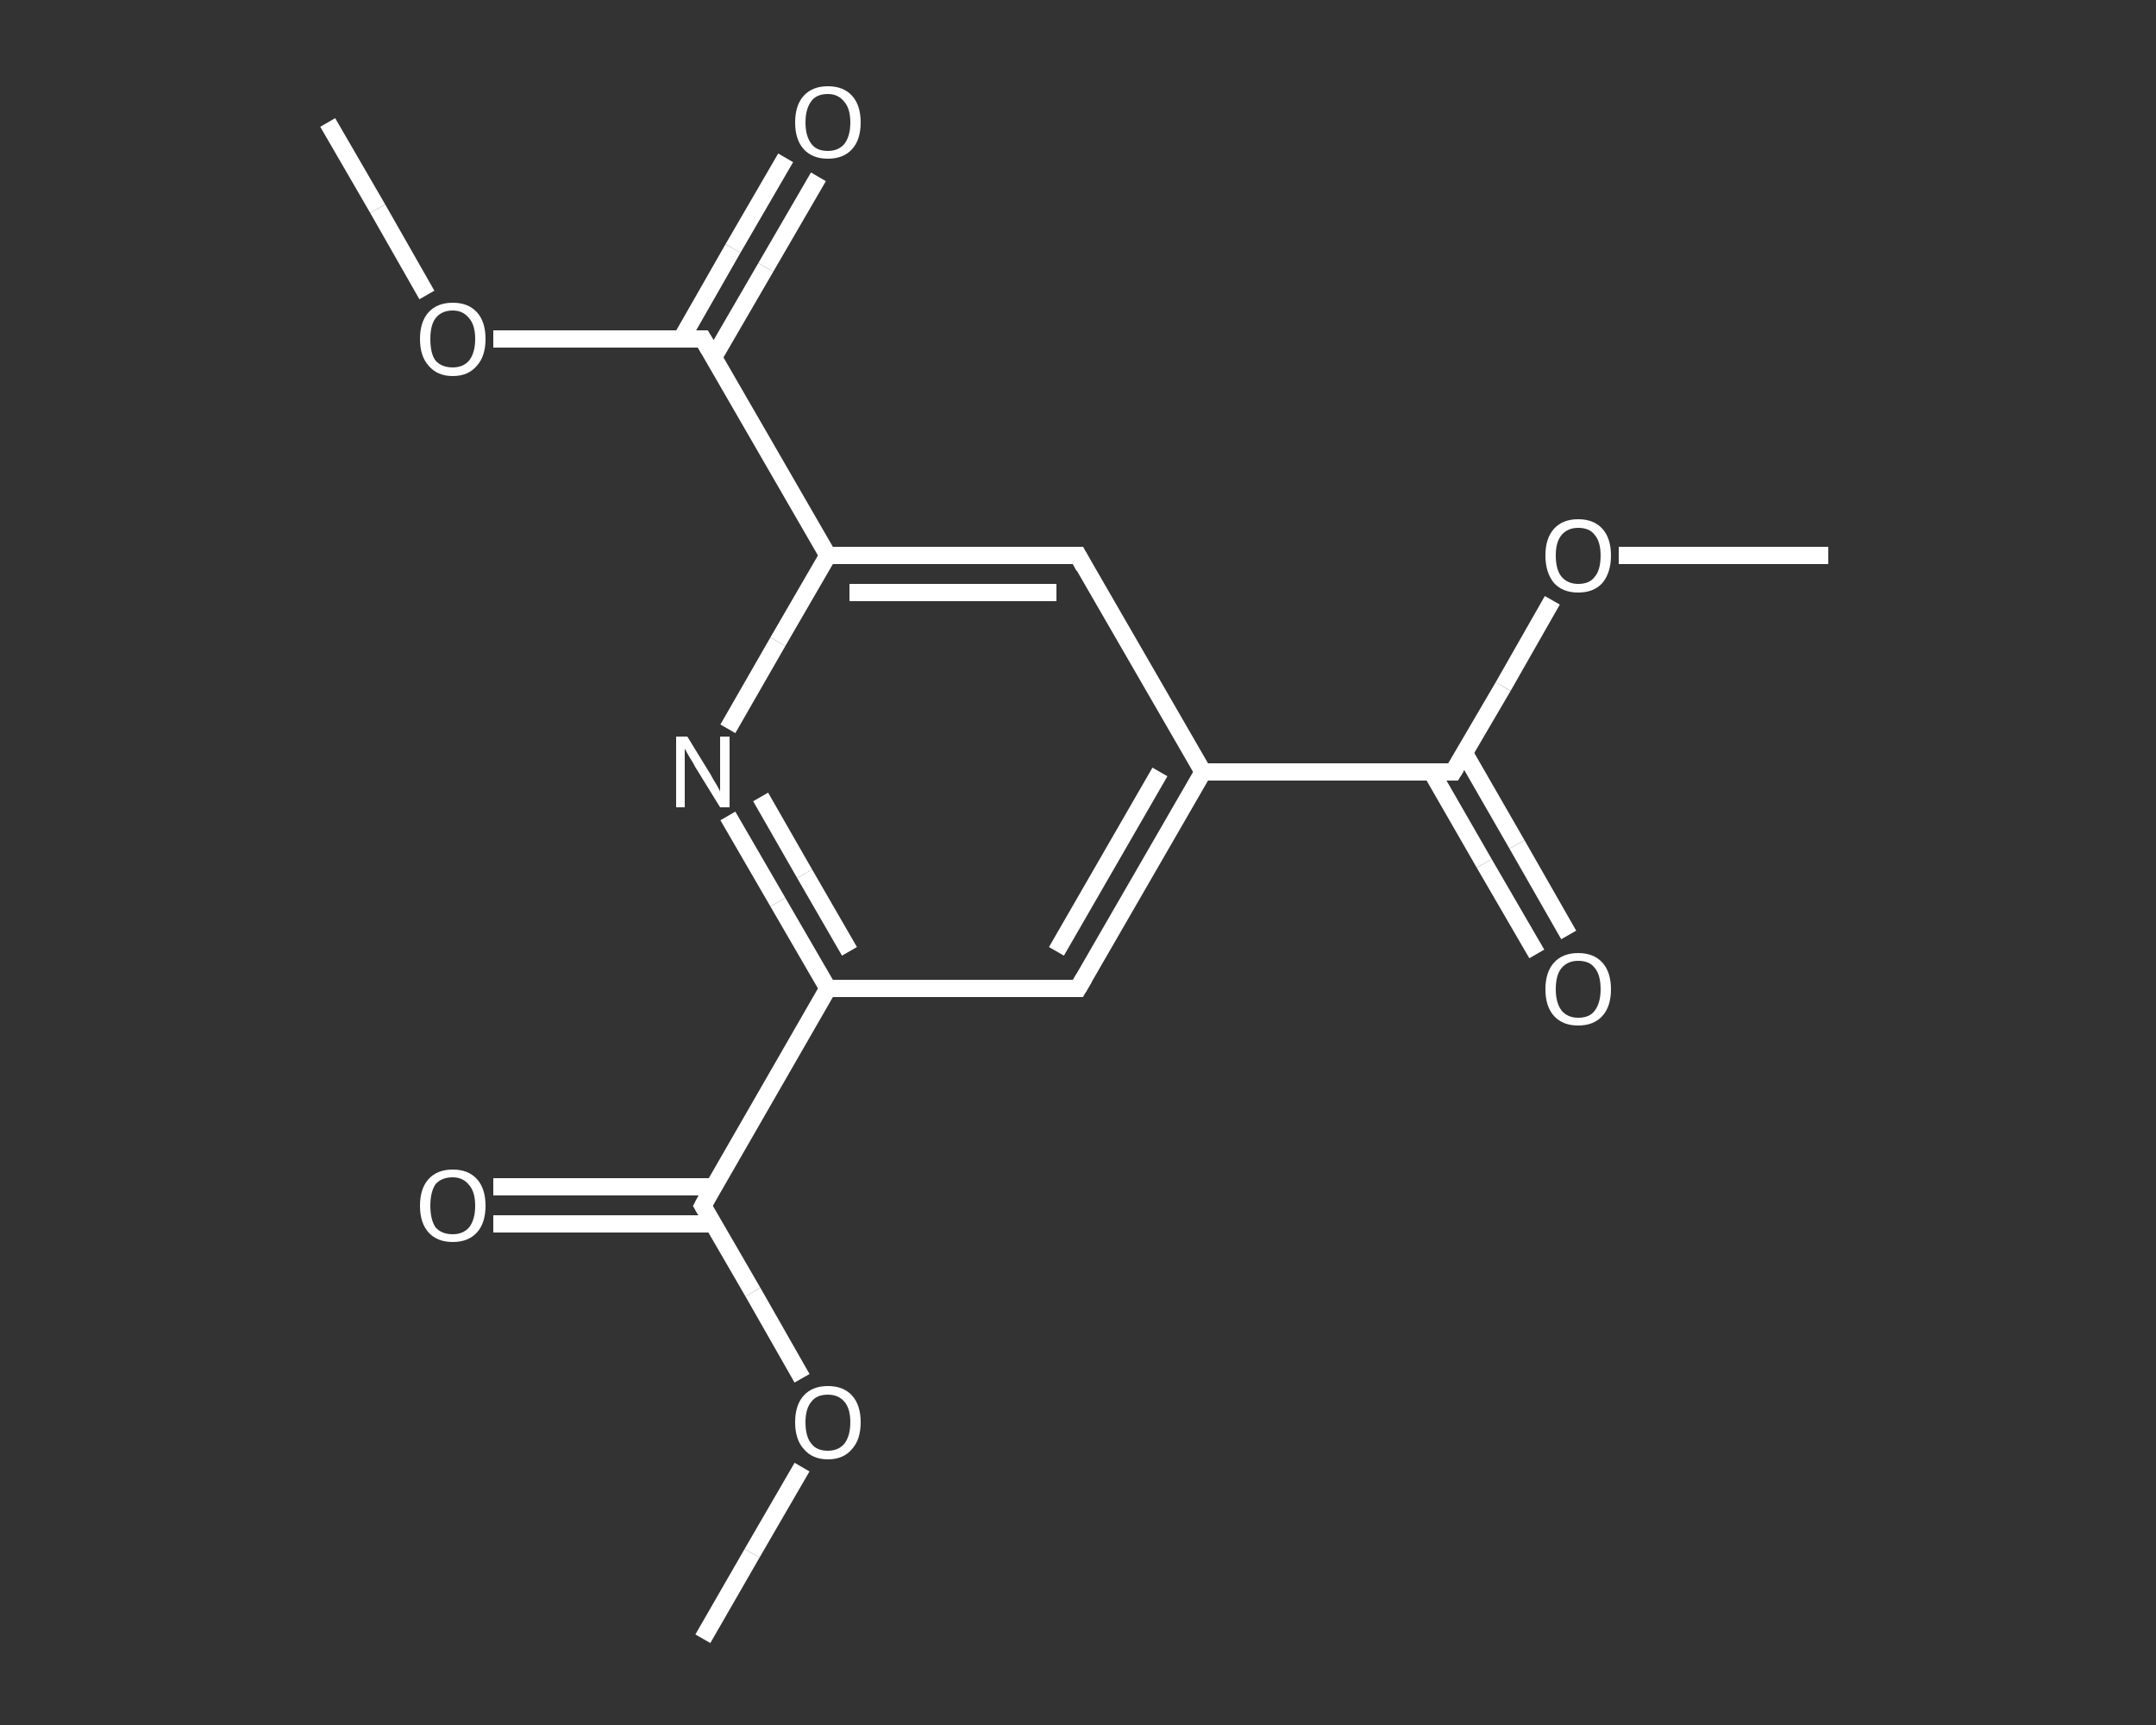 <?xml version='1.0' encoding='iso-8859-1'?>
<svg version='1.1' baseProfile='full'
              xmlns='http://www.w3.org/2000/svg'
                      xmlns:rdkit='http://www.rdkit.org/xml'
                      xmlns:xlink='http://www.w3.org/1999/xlink'
                  xml:space='preserve'
width='250px' height='200px' viewBox='0 0 250 200'>
<rect x="0" y="0" width="250" height="200" fill="#333333" stroke="none"/>
<!-- END OF HEADER -->
<rect style='opacity:1.0;fill:transparent;stroke:none' width='250.0' height='200.0' x='0.0' y='0.0'> </rect>
<path class='bond-0 atom-0 atom-1' d='M 212.0,64.4 L 199.9,64.4' style='fill:none;fill-rule:evenodd;stroke:#FFFFFF;stroke-width:2.0px;stroke-linecap:butt;stroke-linejoin:miter;stroke-opacity:1' />
<path class='bond-0 atom-0 atom-1' d='M 199.9,64.4 L 187.7,64.4' style='fill:none;fill-rule:evenodd;stroke:#FFFFFF;stroke-width:2.0px;stroke-linecap:butt;stroke-linejoin:miter;stroke-opacity:1' />
<path class='bond-1 atom-1 atom-2' d='M 180.0,69.6 L 174.3,79.6' style='fill:none;fill-rule:evenodd;stroke:#FFFFFF;stroke-width:2.0px;stroke-linecap:butt;stroke-linejoin:miter;stroke-opacity:1' />
<path class='bond-1 atom-1 atom-2' d='M 174.3,79.6 L 168.5,89.5' style='fill:none;fill-rule:evenodd;stroke:#FFFFFF;stroke-width:2.0px;stroke-linecap:butt;stroke-linejoin:miter;stroke-opacity:1' />
<path class='bond-2 atom-2 atom-3' d='M 166.0,89.5 L 172.1,100.1' style='fill:none;fill-rule:evenodd;stroke:#FFFFFF;stroke-width:2.0px;stroke-linecap:butt;stroke-linejoin:miter;stroke-opacity:1' />
<path class='bond-2 atom-2 atom-3' d='M 172.1,100.1 L 178.2,110.6' style='fill:none;fill-rule:evenodd;stroke:#FFFFFF;stroke-width:2.0px;stroke-linecap:butt;stroke-linejoin:miter;stroke-opacity:1' />
<path class='bond-2 atom-2 atom-3' d='M 169.8,87.3 L 175.9,97.9' style='fill:none;fill-rule:evenodd;stroke:#FFFFFF;stroke-width:2.0px;stroke-linecap:butt;stroke-linejoin:miter;stroke-opacity:1' />
<path class='bond-2 atom-2 atom-3' d='M 175.9,97.9 L 181.9,108.4' style='fill:none;fill-rule:evenodd;stroke:#FFFFFF;stroke-width:2.0px;stroke-linecap:butt;stroke-linejoin:miter;stroke-opacity:1' />
<path class='bond-3 atom-2 atom-4' d='M 168.5,89.5 L 139.5,89.5' style='fill:none;fill-rule:evenodd;stroke:#FFFFFF;stroke-width:2.0px;stroke-linecap:butt;stroke-linejoin:miter;stroke-opacity:1' />
<path class='bond-4 atom-4 atom-5' d='M 139.5,89.5 L 125.0,114.6' style='fill:none;fill-rule:evenodd;stroke:#FFFFFF;stroke-width:2.0px;stroke-linecap:butt;stroke-linejoin:miter;stroke-opacity:1' />
<path class='bond-4 atom-4 atom-5' d='M 134.5,89.5 L 122.5,110.3' style='fill:none;fill-rule:evenodd;stroke:#FFFFFF;stroke-width:2.0px;stroke-linecap:butt;stroke-linejoin:miter;stroke-opacity:1' />
<path class='bond-5 atom-5 atom-6' d='M 125.0,114.6 L 96.0,114.6' style='fill:none;fill-rule:evenodd;stroke:#FFFFFF;stroke-width:2.0px;stroke-linecap:butt;stroke-linejoin:miter;stroke-opacity:1' />
<path class='bond-6 atom-6 atom-7' d='M 96.0,114.6 L 81.5,139.8' style='fill:none;fill-rule:evenodd;stroke:#FFFFFF;stroke-width:2.0px;stroke-linecap:butt;stroke-linejoin:miter;stroke-opacity:1' />
<path class='bond-7 atom-7 atom-8' d='M 82.7,137.6 L 70.0,137.6' style='fill:none;fill-rule:evenodd;stroke:#FFFFFF;stroke-width:2.0px;stroke-linecap:butt;stroke-linejoin:miter;stroke-opacity:1' />
<path class='bond-7 atom-7 atom-8' d='M 70.0,137.6 L 57.2,137.6' style='fill:none;fill-rule:evenodd;stroke:#FFFFFF;stroke-width:2.0px;stroke-linecap:butt;stroke-linejoin:miter;stroke-opacity:1' />
<path class='bond-7 atom-7 atom-8' d='M 82.7,141.9 L 70.0,141.9' style='fill:none;fill-rule:evenodd;stroke:#FFFFFF;stroke-width:2.0px;stroke-linecap:butt;stroke-linejoin:miter;stroke-opacity:1' />
<path class='bond-7 atom-7 atom-8' d='M 70.0,141.9 L 57.2,141.9' style='fill:none;fill-rule:evenodd;stroke:#FFFFFF;stroke-width:2.0px;stroke-linecap:butt;stroke-linejoin:miter;stroke-opacity:1' />
<path class='bond-8 atom-7 atom-9' d='M 81.5,139.8 L 87.3,149.8' style='fill:none;fill-rule:evenodd;stroke:#FFFFFF;stroke-width:2.0px;stroke-linecap:butt;stroke-linejoin:miter;stroke-opacity:1' />
<path class='bond-8 atom-7 atom-9' d='M 87.3,149.8 L 93.0,159.8' style='fill:none;fill-rule:evenodd;stroke:#FFFFFF;stroke-width:2.0px;stroke-linecap:butt;stroke-linejoin:miter;stroke-opacity:1' />
<path class='bond-9 atom-9 atom-10' d='M 93.0,170.1 L 87.2,180.1' style='fill:none;fill-rule:evenodd;stroke:#FFFFFF;stroke-width:2.0px;stroke-linecap:butt;stroke-linejoin:miter;stroke-opacity:1' />
<path class='bond-9 atom-9 atom-10' d='M 87.2,180.1 L 81.5,190.0' style='fill:none;fill-rule:evenodd;stroke:#FFFFFF;stroke-width:2.0px;stroke-linecap:butt;stroke-linejoin:miter;stroke-opacity:1' />
<path class='bond-10 atom-6 atom-11' d='M 96.0,114.6 L 90.2,104.6' style='fill:none;fill-rule:evenodd;stroke:#FFFFFF;stroke-width:2.0px;stroke-linecap:butt;stroke-linejoin:miter;stroke-opacity:1' />
<path class='bond-10 atom-6 atom-11' d='M 90.2,104.6 L 84.4,94.6' style='fill:none;fill-rule:evenodd;stroke:#FFFFFF;stroke-width:2.0px;stroke-linecap:butt;stroke-linejoin:miter;stroke-opacity:1' />
<path class='bond-10 atom-6 atom-11' d='M 98.5,110.3 L 93.3,101.3' style='fill:none;fill-rule:evenodd;stroke:#FFFFFF;stroke-width:2.0px;stroke-linecap:butt;stroke-linejoin:miter;stroke-opacity:1' />
<path class='bond-10 atom-6 atom-11' d='M 93.3,101.3 L 88.2,92.4' style='fill:none;fill-rule:evenodd;stroke:#FFFFFF;stroke-width:2.0px;stroke-linecap:butt;stroke-linejoin:miter;stroke-opacity:1' />
<path class='bond-11 atom-11 atom-12' d='M 84.4,84.5 L 90.2,74.4' style='fill:none;fill-rule:evenodd;stroke:#FFFFFF;stroke-width:2.0px;stroke-linecap:butt;stroke-linejoin:miter;stroke-opacity:1' />
<path class='bond-11 atom-11 atom-12' d='M 90.2,74.4 L 96.0,64.4' style='fill:none;fill-rule:evenodd;stroke:#FFFFFF;stroke-width:2.0px;stroke-linecap:butt;stroke-linejoin:miter;stroke-opacity:1' />
<path class='bond-12 atom-12 atom-13' d='M 96.0,64.4 L 81.5,39.3' style='fill:none;fill-rule:evenodd;stroke:#FFFFFF;stroke-width:2.0px;stroke-linecap:butt;stroke-linejoin:miter;stroke-opacity:1' />
<path class='bond-13 atom-13 atom-14' d='M 82.7,41.5 L 88.8,31.0' style='fill:none;fill-rule:evenodd;stroke:#FFFFFF;stroke-width:2.0px;stroke-linecap:butt;stroke-linejoin:miter;stroke-opacity:1' />
<path class='bond-13 atom-13 atom-14' d='M 88.8,31.0 L 94.9,20.5' style='fill:none;fill-rule:evenodd;stroke:#FFFFFF;stroke-width:2.0px;stroke-linecap:butt;stroke-linejoin:miter;stroke-opacity:1' />
<path class='bond-13 atom-13 atom-14' d='M 79.0,39.3 L 85.0,28.8' style='fill:none;fill-rule:evenodd;stroke:#FFFFFF;stroke-width:2.0px;stroke-linecap:butt;stroke-linejoin:miter;stroke-opacity:1' />
<path class='bond-13 atom-13 atom-14' d='M 85.0,28.8 L 91.1,18.3' style='fill:none;fill-rule:evenodd;stroke:#FFFFFF;stroke-width:2.0px;stroke-linecap:butt;stroke-linejoin:miter;stroke-opacity:1' />
<path class='bond-14 atom-13 atom-15' d='M 81.5,39.3 L 69.3,39.3' style='fill:none;fill-rule:evenodd;stroke:#FFFFFF;stroke-width:2.0px;stroke-linecap:butt;stroke-linejoin:miter;stroke-opacity:1' />
<path class='bond-14 atom-13 atom-15' d='M 69.3,39.3 L 57.2,39.3' style='fill:none;fill-rule:evenodd;stroke:#FFFFFF;stroke-width:2.0px;stroke-linecap:butt;stroke-linejoin:miter;stroke-opacity:1' />
<path class='bond-15 atom-15 atom-16' d='M 49.5,34.2 L 43.8,24.2' style='fill:none;fill-rule:evenodd;stroke:#FFFFFF;stroke-width:2.0px;stroke-linecap:butt;stroke-linejoin:miter;stroke-opacity:1' />
<path class='bond-15 atom-15 atom-16' d='M 43.8,24.2 L 38.0,14.2' style='fill:none;fill-rule:evenodd;stroke:#FFFFFF;stroke-width:2.0px;stroke-linecap:butt;stroke-linejoin:miter;stroke-opacity:1' />
<path class='bond-16 atom-12 atom-17' d='M 96.0,64.4 L 125.0,64.4' style='fill:none;fill-rule:evenodd;stroke:#FFFFFF;stroke-width:2.0px;stroke-linecap:butt;stroke-linejoin:miter;stroke-opacity:1' />
<path class='bond-16 atom-12 atom-17' d='M 98.5,68.7 L 122.5,68.7' style='fill:none;fill-rule:evenodd;stroke:#FFFFFF;stroke-width:2.0px;stroke-linecap:butt;stroke-linejoin:miter;stroke-opacity:1' />
<path class='bond-17 atom-17 atom-4' d='M 125.0,64.4 L 139.5,89.5' style='fill:none;fill-rule:evenodd;stroke:#FFFFFF;stroke-width:2.0px;stroke-linecap:butt;stroke-linejoin:miter;stroke-opacity:1' />
<path d='M 168.8,89.0 L 168.5,89.5 L 167.1,89.5' style='fill:none;stroke:#FFFFFF;stroke-width:2.0px;stroke-linecap:butt;stroke-linejoin:miter;stroke-opacity:1;' />
<path d='M 125.7,113.4 L 125.0,114.6 L 123.5,114.6' style='fill:none;stroke:#FFFFFF;stroke-width:2.0px;stroke-linecap:butt;stroke-linejoin:miter;stroke-opacity:1;' />
<path d='M 82.2,138.5 L 81.5,139.8 L 81.8,140.3' style='fill:none;stroke:#FFFFFF;stroke-width:2.0px;stroke-linecap:butt;stroke-linejoin:miter;stroke-opacity:1;' />
<path d='M 82.2,40.5 L 81.5,39.3 L 80.9,39.3' style='fill:none;stroke:#FFFFFF;stroke-width:2.0px;stroke-linecap:butt;stroke-linejoin:miter;stroke-opacity:1;' />
<path d='M 123.5,64.4 L 125.0,64.4 L 125.7,65.7' style='fill:none;stroke:#FFFFFF;stroke-width:2.0px;stroke-linecap:butt;stroke-linejoin:miter;stroke-opacity:1;' />
<path class='atom-1' d='M 179.2 64.4
Q 179.2 62.4, 180.2 61.3
Q 181.2 60.2, 183.0 60.2
Q 184.8 60.2, 185.8 61.3
Q 186.8 62.4, 186.8 64.4
Q 186.8 66.4, 185.8 67.6
Q 184.8 68.7, 183.0 68.7
Q 181.2 68.7, 180.2 67.6
Q 179.2 66.4, 179.2 64.4
M 183.0 67.7
Q 184.3 67.7, 184.9 66.9
Q 185.6 66.1, 185.6 64.4
Q 185.6 62.8, 184.9 62.0
Q 184.3 61.2, 183.0 61.2
Q 181.8 61.2, 181.1 62.0
Q 180.4 62.8, 180.4 64.4
Q 180.4 66.1, 181.1 66.9
Q 181.8 67.7, 183.0 67.7
' fill='#FFFFFF'/>
<path class='atom-3' d='M 179.2 114.7
Q 179.2 112.7, 180.2 111.6
Q 181.2 110.5, 183.0 110.5
Q 184.8 110.5, 185.8 111.6
Q 186.8 112.7, 186.8 114.7
Q 186.8 116.7, 185.8 117.8
Q 184.8 118.9, 183.0 118.9
Q 181.2 118.9, 180.2 117.8
Q 179.2 116.7, 179.2 114.7
M 183.0 118.0
Q 184.3 118.0, 184.9 117.2
Q 185.6 116.3, 185.6 114.7
Q 185.6 113.0, 184.9 112.2
Q 184.3 111.4, 183.0 111.4
Q 181.8 111.4, 181.1 112.2
Q 180.4 113.0, 180.4 114.7
Q 180.4 116.3, 181.1 117.2
Q 181.8 118.0, 183.0 118.0
' fill='#FFFFFF'/>
<path class='atom-8' d='M 48.7 139.8
Q 48.7 137.8, 49.7 136.7
Q 50.7 135.6, 52.5 135.6
Q 54.3 135.6, 55.3 136.7
Q 56.3 137.8, 56.3 139.8
Q 56.3 141.8, 55.3 142.9
Q 54.3 144.0, 52.5 144.0
Q 50.7 144.0, 49.7 142.9
Q 48.7 141.8, 48.7 139.8
M 52.5 143.1
Q 53.7 143.1, 54.4 142.3
Q 55.1 141.4, 55.1 139.8
Q 55.1 138.2, 54.4 137.4
Q 53.7 136.5, 52.5 136.5
Q 51.2 136.5, 50.5 137.3
Q 49.9 138.2, 49.9 139.8
Q 49.9 141.4, 50.5 142.3
Q 51.2 143.1, 52.5 143.1
' fill='#FFFFFF'/>
<path class='atom-9' d='M 92.2 164.9
Q 92.2 162.9, 93.2 161.8
Q 94.2 160.7, 96.0 160.7
Q 97.8 160.7, 98.8 161.8
Q 99.8 162.9, 99.8 164.9
Q 99.8 166.9, 98.8 168.0
Q 97.8 169.2, 96.0 169.2
Q 94.2 169.2, 93.2 168.0
Q 92.2 166.9, 92.2 164.9
M 96.0 168.2
Q 97.2 168.2, 97.9 167.4
Q 98.6 166.5, 98.6 164.9
Q 98.6 163.3, 97.9 162.5
Q 97.2 161.7, 96.0 161.7
Q 94.7 161.7, 94.1 162.5
Q 93.4 163.3, 93.4 164.9
Q 93.4 166.6, 94.1 167.4
Q 94.7 168.2, 96.0 168.2
' fill='#FFFFFF'/>
<path class='atom-11' d='M 79.7 85.4
L 82.4 89.8
Q 82.6 90.2, 83.1 91.0
Q 83.5 91.7, 83.5 91.8
L 83.5 85.4
L 84.6 85.4
L 84.6 93.6
L 83.5 93.6
L 80.6 88.9
Q 80.3 88.3, 79.9 87.7
Q 79.5 87.0, 79.4 86.8
L 79.4 93.6
L 78.4 93.6
L 78.4 85.4
L 79.7 85.4
' fill='#FFFFFF'/>
<path class='atom-14' d='M 92.2 14.2
Q 92.2 12.2, 93.2 11.1
Q 94.2 10.0, 96.0 10.0
Q 97.8 10.0, 98.8 11.1
Q 99.8 12.2, 99.8 14.2
Q 99.8 16.2, 98.8 17.3
Q 97.8 18.4, 96.0 18.4
Q 94.2 18.4, 93.2 17.3
Q 92.2 16.2, 92.2 14.2
M 96.0 17.5
Q 97.2 17.5, 97.9 16.7
Q 98.6 15.8, 98.6 14.2
Q 98.6 12.6, 97.9 11.8
Q 97.2 10.9, 96.0 10.9
Q 94.7 10.9, 94.1 11.7
Q 93.4 12.6, 93.4 14.2
Q 93.4 15.8, 94.1 16.7
Q 94.7 17.5, 96.0 17.5
' fill='#FFFFFF'/>
<path class='atom-15' d='M 48.7 39.3
Q 48.7 37.3, 49.7 36.2
Q 50.7 35.1, 52.5 35.1
Q 54.3 35.1, 55.3 36.2
Q 56.3 37.3, 56.3 39.3
Q 56.3 41.3, 55.3 42.4
Q 54.3 43.6, 52.5 43.6
Q 50.7 43.6, 49.7 42.4
Q 48.7 41.3, 48.7 39.3
M 52.5 42.6
Q 53.7 42.6, 54.4 41.8
Q 55.1 40.9, 55.1 39.3
Q 55.1 37.7, 54.4 36.9
Q 53.7 36.0, 52.5 36.0
Q 51.2 36.0, 50.5 36.9
Q 49.9 37.7, 49.9 39.3
Q 49.9 41.0, 50.5 41.8
Q 51.2 42.6, 52.5 42.6
' fill='#FFFFFF'/>
</svg>
